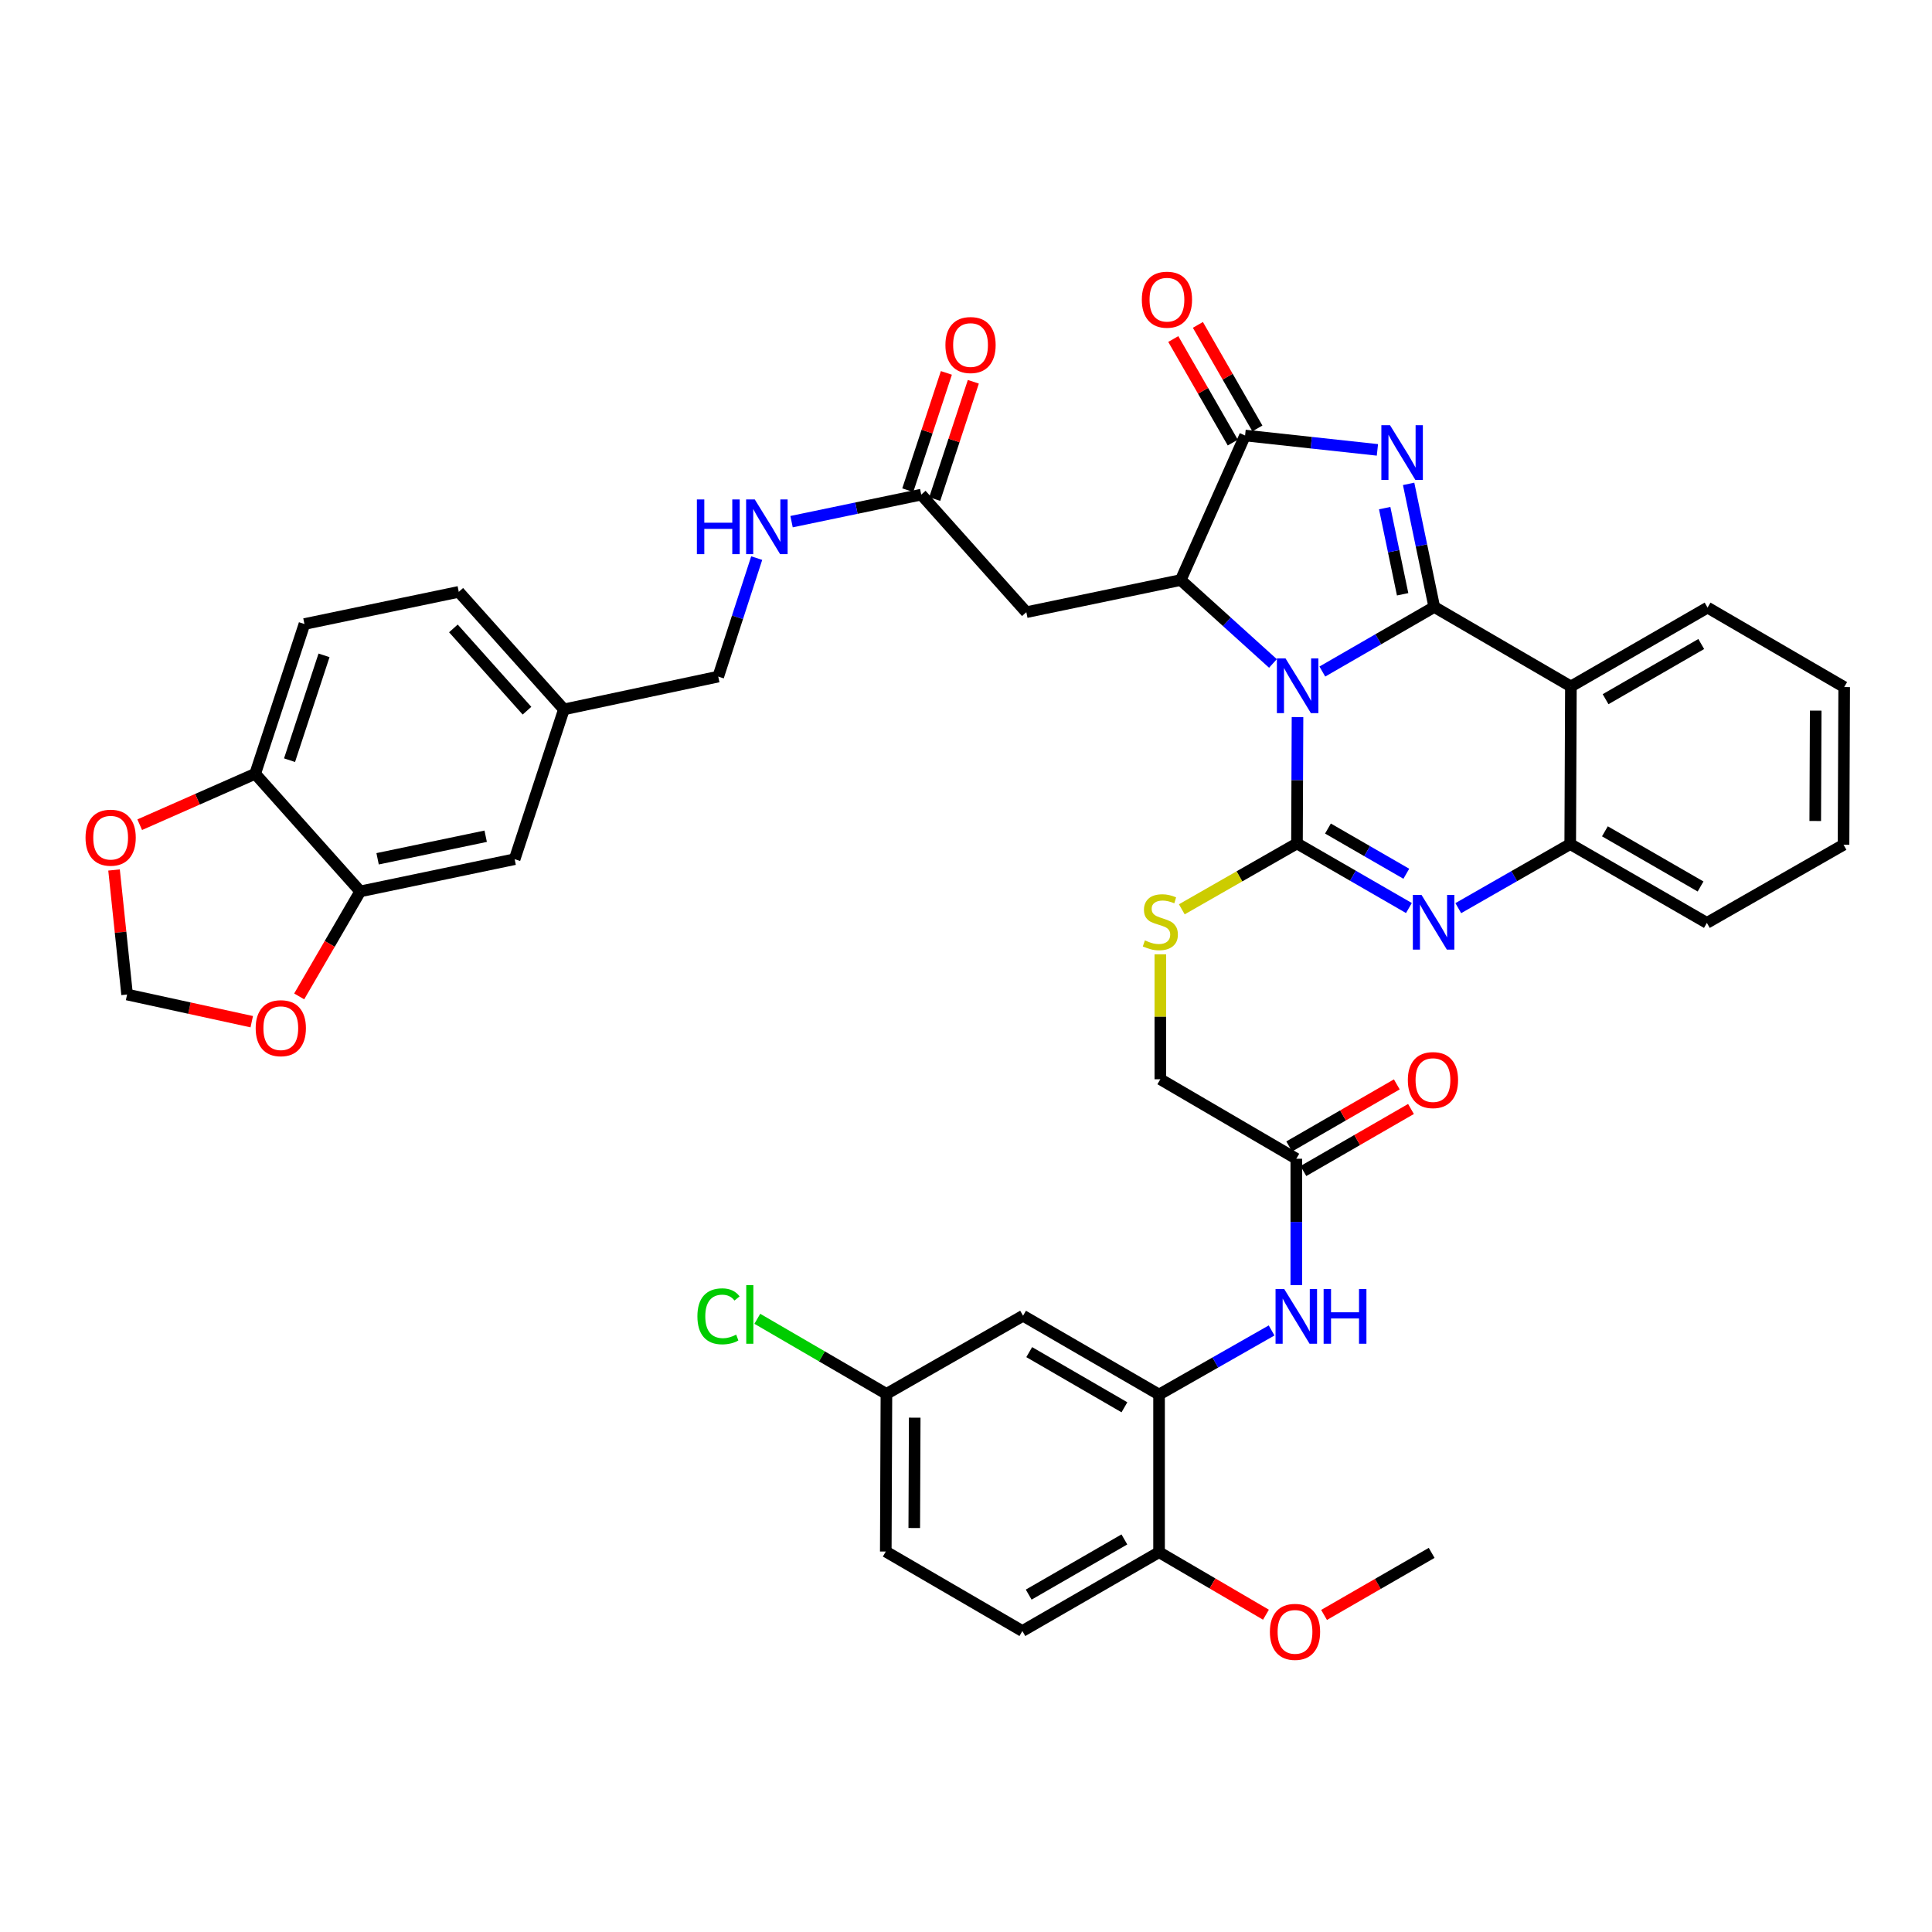 <?xml version='1.0' encoding='iso-8859-1'?>
<svg version='1.1' baseProfile='full'
              xmlns='http://www.w3.org/2000/svg'
                      xmlns:rdkit='http://www.rdkit.org/xml'
                      xmlns:xlink='http://www.w3.org/1999/xlink'
                  xml:space='preserve'
width='1000px' height='1000px' viewBox='0 0 1000 1000'>
<!-- END OF HEADER -->
<rect style='opacity:1.0;fill:#FFFFFF;stroke:none' width='1000' height='1000' x='0' y='0'> </rect>
<path class='bond-0' d='M 684.437,347.589 L 713.404,330.875' style='fill:none;fill-rule:evenodd;stroke:#0000FF;stroke-width:6px;stroke-linecap:butt;stroke-linejoin:miter;stroke-opacity:1' />
<path class='bond-0' d='M 713.404,330.875 L 742.372,314.161' style='fill:none;fill-rule:evenodd;stroke:#000000;stroke-width:6px;stroke-linecap:butt;stroke-linejoin:miter;stroke-opacity:1' />
<path class='bond-1' d='M 671.588,371.164 L 671.45,403.862' style='fill:none;fill-rule:evenodd;stroke:#0000FF;stroke-width:6px;stroke-linecap:butt;stroke-linejoin:miter;stroke-opacity:1' />
<path class='bond-1' d='M 671.45,403.862 L 671.313,436.56' style='fill:none;fill-rule:evenodd;stroke:#000000;stroke-width:6px;stroke-linecap:butt;stroke-linejoin:miter;stroke-opacity:1' />
<path class='bond-3' d='M 658.876,343.404 L 635.009,321.817' style='fill:none;fill-rule:evenodd;stroke:#0000FF;stroke-width:6px;stroke-linecap:butt;stroke-linejoin:miter;stroke-opacity:1' />
<path class='bond-3' d='M 635.009,321.817 L 611.142,300.229' style='fill:none;fill-rule:evenodd;stroke:#000000;stroke-width:6px;stroke-linecap:butt;stroke-linejoin:miter;stroke-opacity:1' />
<path class='bond-2' d='M 742.372,314.161 L 735.738,282.304' style='fill:none;fill-rule:evenodd;stroke:#000000;stroke-width:6px;stroke-linecap:butt;stroke-linejoin:miter;stroke-opacity:1' />
<path class='bond-2' d='M 735.738,282.304 L 729.103,250.447' style='fill:none;fill-rule:evenodd;stroke:#0000FF;stroke-width:6px;stroke-linecap:butt;stroke-linejoin:miter;stroke-opacity:1' />
<path class='bond-2' d='M 725.998,307.6 L 721.354,285.3' style='fill:none;fill-rule:evenodd;stroke:#000000;stroke-width:6px;stroke-linecap:butt;stroke-linejoin:miter;stroke-opacity:1' />
<path class='bond-2' d='M 721.354,285.3 L 716.71,263' style='fill:none;fill-rule:evenodd;stroke:#0000FF;stroke-width:6px;stroke-linecap:butt;stroke-linejoin:miter;stroke-opacity:1' />
<path class='bond-6' d='M 742.372,314.161 L 813.096,355.298' style='fill:none;fill-rule:evenodd;stroke:#000000;stroke-width:6px;stroke-linecap:butt;stroke-linejoin:miter;stroke-opacity:1' />
<path class='bond-4' d='M 671.313,436.56 L 700.28,453.277' style='fill:none;fill-rule:evenodd;stroke:#000000;stroke-width:6px;stroke-linecap:butt;stroke-linejoin:miter;stroke-opacity:1' />
<path class='bond-4' d='M 700.28,453.277 L 729.248,469.995' style='fill:none;fill-rule:evenodd;stroke:#0000FF;stroke-width:6px;stroke-linecap:butt;stroke-linejoin:miter;stroke-opacity:1' />
<path class='bond-4' d='M 687.347,428.851 L 707.624,440.553' style='fill:none;fill-rule:evenodd;stroke:#000000;stroke-width:6px;stroke-linecap:butt;stroke-linejoin:miter;stroke-opacity:1' />
<path class='bond-4' d='M 707.624,440.553 L 727.901,452.255' style='fill:none;fill-rule:evenodd;stroke:#0000FF;stroke-width:6px;stroke-linecap:butt;stroke-linejoin:miter;stroke-opacity:1' />
<path class='bond-10' d='M 671.313,436.56 L 641.509,453.61' style='fill:none;fill-rule:evenodd;stroke:#000000;stroke-width:6px;stroke-linecap:butt;stroke-linejoin:miter;stroke-opacity:1' />
<path class='bond-10' d='M 641.509,453.61 L 611.705,470.66' style='fill:none;fill-rule:evenodd;stroke:#CCCC00;stroke-width:6px;stroke-linecap:butt;stroke-linejoin:miter;stroke-opacity:1' />
<path class='bond-41' d='M 712.946,232.857 L 678.698,229.136' style='fill:none;fill-rule:evenodd;stroke:#0000FF;stroke-width:6px;stroke-linecap:butt;stroke-linejoin:miter;stroke-opacity:1' />
<path class='bond-41' d='M 678.698,229.136 L 644.451,225.415' style='fill:none;fill-rule:evenodd;stroke:#000000;stroke-width:6px;stroke-linecap:butt;stroke-linejoin:miter;stroke-opacity:1' />
<path class='bond-5' d='M 611.142,300.229 L 644.451,225.415' style='fill:none;fill-rule:evenodd;stroke:#000000;stroke-width:6px;stroke-linecap:butt;stroke-linejoin:miter;stroke-opacity:1' />
<path class='bond-8' d='M 611.142,300.229 L 531.227,316.871' style='fill:none;fill-rule:evenodd;stroke:#000000;stroke-width:6px;stroke-linecap:butt;stroke-linejoin:miter;stroke-opacity:1' />
<path class='bond-7' d='M 754.806,470.057 L 783.776,453.476' style='fill:none;fill-rule:evenodd;stroke:#0000FF;stroke-width:6px;stroke-linecap:butt;stroke-linejoin:miter;stroke-opacity:1' />
<path class='bond-7' d='M 783.776,453.476 L 812.745,436.895' style='fill:none;fill-rule:evenodd;stroke:#000000;stroke-width:6px;stroke-linecap:butt;stroke-linejoin:miter;stroke-opacity:1' />
<path class='bond-18' d='M 650.821,221.755 L 635.423,194.959' style='fill:none;fill-rule:evenodd;stroke:#000000;stroke-width:6px;stroke-linecap:butt;stroke-linejoin:miter;stroke-opacity:1' />
<path class='bond-18' d='M 635.423,194.959 L 620.025,168.163' style='fill:none;fill-rule:evenodd;stroke:#FF0000;stroke-width:6px;stroke-linecap:butt;stroke-linejoin:miter;stroke-opacity:1' />
<path class='bond-18' d='M 638.082,229.075 L 622.684,202.279' style='fill:none;fill-rule:evenodd;stroke:#000000;stroke-width:6px;stroke-linecap:butt;stroke-linejoin:miter;stroke-opacity:1' />
<path class='bond-18' d='M 622.684,202.279 L 607.287,175.483' style='fill:none;fill-rule:evenodd;stroke:#FF0000;stroke-width:6px;stroke-linecap:butt;stroke-linejoin:miter;stroke-opacity:1' />
<path class='bond-32' d='M 813.096,355.298 L 883.829,314.496' style='fill:none;fill-rule:evenodd;stroke:#000000;stroke-width:6px;stroke-linecap:butt;stroke-linejoin:miter;stroke-opacity:1' />
<path class='bond-32' d='M 831.047,361.904 L 880.56,333.343' style='fill:none;fill-rule:evenodd;stroke:#000000;stroke-width:6px;stroke-linecap:butt;stroke-linejoin:miter;stroke-opacity:1' />
<path class='bond-42' d='M 813.096,355.298 L 812.745,436.895' style='fill:none;fill-rule:evenodd;stroke:#000000;stroke-width:6px;stroke-linecap:butt;stroke-linejoin:miter;stroke-opacity:1' />
<path class='bond-37' d='M 812.745,436.895 L 883.478,477.689' style='fill:none;fill-rule:evenodd;stroke:#000000;stroke-width:6px;stroke-linecap:butt;stroke-linejoin:miter;stroke-opacity:1' />
<path class='bond-37' d='M 830.695,430.287 L 880.208,458.843' style='fill:none;fill-rule:evenodd;stroke:#000000;stroke-width:6px;stroke-linecap:butt;stroke-linejoin:miter;stroke-opacity:1' />
<path class='bond-12' d='M 531.227,316.871 L 476.835,256.023' style='fill:none;fill-rule:evenodd;stroke:#000000;stroke-width:6px;stroke-linecap:butt;stroke-linejoin:miter;stroke-opacity:1' />
<path class='bond-9' d='M 599.927,721.817 L 629.053,705.228' style='fill:none;fill-rule:evenodd;stroke:#000000;stroke-width:6px;stroke-linecap:butt;stroke-linejoin:miter;stroke-opacity:1' />
<path class='bond-9' d='M 629.053,705.228 L 658.178,688.639' style='fill:none;fill-rule:evenodd;stroke:#0000FF;stroke-width:6px;stroke-linecap:butt;stroke-linejoin:miter;stroke-opacity:1' />
<path class='bond-15' d='M 599.927,721.817 L 529.529,681.023' style='fill:none;fill-rule:evenodd;stroke:#000000;stroke-width:6px;stroke-linecap:butt;stroke-linejoin:miter;stroke-opacity:1' />
<path class='bond-15' d='M 582.001,728.41 L 532.723,699.854' style='fill:none;fill-rule:evenodd;stroke:#000000;stroke-width:6px;stroke-linecap:butt;stroke-linejoin:miter;stroke-opacity:1' />
<path class='bond-20' d='M 599.927,721.817 L 599.927,803.413' style='fill:none;fill-rule:evenodd;stroke:#000000;stroke-width:6px;stroke-linecap:butt;stroke-linejoin:miter;stroke-opacity:1' />
<path class='bond-26' d='M 600.588,493.94 L 600.588,526.282' style='fill:none;fill-rule:evenodd;stroke:#CCCC00;stroke-width:6px;stroke-linecap:butt;stroke-linejoin:miter;stroke-opacity:1' />
<path class='bond-26' d='M 600.588,526.282 L 600.588,558.624' style='fill:none;fill-rule:evenodd;stroke:#000000;stroke-width:6px;stroke-linecap:butt;stroke-linejoin:miter;stroke-opacity:1' />
<path class='bond-11' d='M 670.962,665.158 L 670.962,632.459' style='fill:none;fill-rule:evenodd;stroke:#0000FF;stroke-width:6px;stroke-linecap:butt;stroke-linejoin:miter;stroke-opacity:1' />
<path class='bond-11' d='M 670.962,632.459 L 670.962,599.761' style='fill:none;fill-rule:evenodd;stroke:#000000;stroke-width:6px;stroke-linecap:butt;stroke-linejoin:miter;stroke-opacity:1' />
<path class='bond-22' d='M 476.835,256.023 L 443.272,263.017' style='fill:none;fill-rule:evenodd;stroke:#000000;stroke-width:6px;stroke-linecap:butt;stroke-linejoin:miter;stroke-opacity:1' />
<path class='bond-22' d='M 443.272,263.017 L 409.708,270.01' style='fill:none;fill-rule:evenodd;stroke:#0000FF;stroke-width:6px;stroke-linecap:butt;stroke-linejoin:miter;stroke-opacity:1' />
<path class='bond-24' d='M 483.812,258.32 L 493.805,227.962' style='fill:none;fill-rule:evenodd;stroke:#000000;stroke-width:6px;stroke-linecap:butt;stroke-linejoin:miter;stroke-opacity:1' />
<path class='bond-24' d='M 493.805,227.962 L 503.797,197.604' style='fill:none;fill-rule:evenodd;stroke:#FF0000;stroke-width:6px;stroke-linecap:butt;stroke-linejoin:miter;stroke-opacity:1' />
<path class='bond-24' d='M 469.857,253.726 L 479.85,223.369' style='fill:none;fill-rule:evenodd;stroke:#000000;stroke-width:6px;stroke-linecap:butt;stroke-linejoin:miter;stroke-opacity:1' />
<path class='bond-24' d='M 479.85,223.369 L 489.842,193.011' style='fill:none;fill-rule:evenodd;stroke:#FF0000;stroke-width:6px;stroke-linecap:butt;stroke-linejoin:miter;stroke-opacity:1' />
<path class='bond-13' d='M 186.46,461.389 L 266.375,444.714' style='fill:none;fill-rule:evenodd;stroke:#000000;stroke-width:6px;stroke-linecap:butt;stroke-linejoin:miter;stroke-opacity:1' />
<path class='bond-13' d='M 195.447,444.506 L 251.387,432.833' style='fill:none;fill-rule:evenodd;stroke:#000000;stroke-width:6px;stroke-linecap:butt;stroke-linejoin:miter;stroke-opacity:1' />
<path class='bond-17' d='M 186.46,461.389 L 170.658,488.565' style='fill:none;fill-rule:evenodd;stroke:#000000;stroke-width:6px;stroke-linecap:butt;stroke-linejoin:miter;stroke-opacity:1' />
<path class='bond-17' d='M 170.658,488.565 L 154.856,515.741' style='fill:none;fill-rule:evenodd;stroke:#FF0000;stroke-width:6px;stroke-linecap:butt;stroke-linejoin:miter;stroke-opacity:1' />
<path class='bond-45' d='M 186.46,461.389 L 132.084,400.508' style='fill:none;fill-rule:evenodd;stroke:#000000;stroke-width:6px;stroke-linecap:butt;stroke-linejoin:miter;stroke-opacity:1' />
<path class='bond-14' d='M 670.962,599.761 L 600.588,558.624' style='fill:none;fill-rule:evenodd;stroke:#000000;stroke-width:6px;stroke-linecap:butt;stroke-linejoin:miter;stroke-opacity:1' />
<path class='bond-25' d='M 674.632,606.125 L 702.478,590.065' style='fill:none;fill-rule:evenodd;stroke:#000000;stroke-width:6px;stroke-linecap:butt;stroke-linejoin:miter;stroke-opacity:1' />
<path class='bond-25' d='M 702.478,590.065 L 730.323,574.005' style='fill:none;fill-rule:evenodd;stroke:#FF0000;stroke-width:6px;stroke-linecap:butt;stroke-linejoin:miter;stroke-opacity:1' />
<path class='bond-25' d='M 667.292,593.398 L 695.138,577.338' style='fill:none;fill-rule:evenodd;stroke:#000000;stroke-width:6px;stroke-linecap:butt;stroke-linejoin:miter;stroke-opacity:1' />
<path class='bond-25' d='M 695.138,577.338 L 722.983,561.278' style='fill:none;fill-rule:evenodd;stroke:#FF0000;stroke-width:6px;stroke-linecap:butt;stroke-linejoin:miter;stroke-opacity:1' />
<path class='bond-29' d='M 529.529,681.023 L 458.813,721.482' style='fill:none;fill-rule:evenodd;stroke:#000000;stroke-width:6px;stroke-linecap:butt;stroke-linejoin:miter;stroke-opacity:1' />
<path class='bond-16' d='M 132.084,400.508 L 157.583,322.993' style='fill:none;fill-rule:evenodd;stroke:#000000;stroke-width:6px;stroke-linecap:butt;stroke-linejoin:miter;stroke-opacity:1' />
<path class='bond-16' d='M 149.865,393.472 L 167.714,339.211' style='fill:none;fill-rule:evenodd;stroke:#000000;stroke-width:6px;stroke-linecap:butt;stroke-linejoin:miter;stroke-opacity:1' />
<path class='bond-19' d='M 132.084,400.508 L 102.2,413.687' style='fill:none;fill-rule:evenodd;stroke:#000000;stroke-width:6px;stroke-linecap:butt;stroke-linejoin:miter;stroke-opacity:1' />
<path class='bond-19' d='M 102.2,413.687 L 72.315,426.865' style='fill:none;fill-rule:evenodd;stroke:#FF0000;stroke-width:6px;stroke-linecap:butt;stroke-linejoin:miter;stroke-opacity:1' />
<path class='bond-21' d='M 130.304,528.828 L 98.044,521.794' style='fill:none;fill-rule:evenodd;stroke:#FF0000;stroke-width:6px;stroke-linecap:butt;stroke-linejoin:miter;stroke-opacity:1' />
<path class='bond-21' d='M 98.044,521.794 L 65.784,514.761' style='fill:none;fill-rule:evenodd;stroke:#000000;stroke-width:6px;stroke-linecap:butt;stroke-linejoin:miter;stroke-opacity:1' />
<path class='bond-46' d='M 59.031,450.302 L 62.407,482.532' style='fill:none;fill-rule:evenodd;stroke:#FF0000;stroke-width:6px;stroke-linecap:butt;stroke-linejoin:miter;stroke-opacity:1' />
<path class='bond-46' d='M 62.407,482.532 L 65.784,514.761' style='fill:none;fill-rule:evenodd;stroke:#000000;stroke-width:6px;stroke-linecap:butt;stroke-linejoin:miter;stroke-opacity:1' />
<path class='bond-28' d='M 599.927,803.413 L 529.178,844.216' style='fill:none;fill-rule:evenodd;stroke:#000000;stroke-width:6px;stroke-linecap:butt;stroke-linejoin:miter;stroke-opacity:1' />
<path class='bond-28' d='M 581.975,796.807 L 532.451,825.368' style='fill:none;fill-rule:evenodd;stroke:#000000;stroke-width:6px;stroke-linecap:butt;stroke-linejoin:miter;stroke-opacity:1' />
<path class='bond-36' d='M 599.927,803.413 L 627.591,819.593' style='fill:none;fill-rule:evenodd;stroke:#000000;stroke-width:6px;stroke-linecap:butt;stroke-linejoin:miter;stroke-opacity:1' />
<path class='bond-36' d='M 627.591,819.593 L 655.255,835.772' style='fill:none;fill-rule:evenodd;stroke:#FF0000;stroke-width:6px;stroke-linecap:butt;stroke-linejoin:miter;stroke-opacity:1' />
<path class='bond-31' d='M 391.671,288.871 L 381.717,319.538' style='fill:none;fill-rule:evenodd;stroke:#0000FF;stroke-width:6px;stroke-linecap:butt;stroke-linejoin:miter;stroke-opacity:1' />
<path class='bond-31' d='M 381.717,319.538 L 371.764,350.205' style='fill:none;fill-rule:evenodd;stroke:#000000;stroke-width:6px;stroke-linecap:butt;stroke-linejoin:miter;stroke-opacity:1' />
<path class='bond-23' d='M 266.375,444.714 L 291.882,367.182' style='fill:none;fill-rule:evenodd;stroke:#000000;stroke-width:6px;stroke-linecap:butt;stroke-linejoin:miter;stroke-opacity:1' />
<path class='bond-27' d='M 157.583,322.993 L 237.465,306.342' style='fill:none;fill-rule:evenodd;stroke:#000000;stroke-width:6px;stroke-linecap:butt;stroke-linejoin:miter;stroke-opacity:1' />
<path class='bond-33' d='M 529.178,844.216 L 458.478,803.079' style='fill:none;fill-rule:evenodd;stroke:#000000;stroke-width:6px;stroke-linecap:butt;stroke-linejoin:miter;stroke-opacity:1' />
<path class='bond-35' d='M 458.813,721.482 L 425.397,702.044' style='fill:none;fill-rule:evenodd;stroke:#000000;stroke-width:6px;stroke-linecap:butt;stroke-linejoin:miter;stroke-opacity:1' />
<path class='bond-35' d='M 425.397,702.044 L 391.982,682.606' style='fill:none;fill-rule:evenodd;stroke:#00CC00;stroke-width:6px;stroke-linecap:butt;stroke-linejoin:miter;stroke-opacity:1' />
<path class='bond-44' d='M 458.813,721.482 L 458.478,803.079' style='fill:none;fill-rule:evenodd;stroke:#000000;stroke-width:6px;stroke-linecap:butt;stroke-linejoin:miter;stroke-opacity:1' />
<path class='bond-44' d='M 473.454,733.782 L 473.22,790.9' style='fill:none;fill-rule:evenodd;stroke:#000000;stroke-width:6px;stroke-linecap:butt;stroke-linejoin:miter;stroke-opacity:1' />
<path class='bond-30' d='M 291.882,367.182 L 371.764,350.205' style='fill:none;fill-rule:evenodd;stroke:#000000;stroke-width:6px;stroke-linecap:butt;stroke-linejoin:miter;stroke-opacity:1' />
<path class='bond-34' d='M 291.882,367.182 L 237.465,306.342' style='fill:none;fill-rule:evenodd;stroke:#000000;stroke-width:6px;stroke-linecap:butt;stroke-linejoin:miter;stroke-opacity:1' />
<path class='bond-34' d='M 272.769,367.851 L 234.677,325.263' style='fill:none;fill-rule:evenodd;stroke:#000000;stroke-width:6px;stroke-linecap:butt;stroke-linejoin:miter;stroke-opacity:1' />
<path class='bond-39' d='M 883.829,314.496 L 954.545,355.633' style='fill:none;fill-rule:evenodd;stroke:#000000;stroke-width:6px;stroke-linecap:butt;stroke-linejoin:miter;stroke-opacity:1' />
<path class='bond-38' d='M 685.334,835.89 L 713.18,819.827' style='fill:none;fill-rule:evenodd;stroke:#FF0000;stroke-width:6px;stroke-linecap:butt;stroke-linejoin:miter;stroke-opacity:1' />
<path class='bond-38' d='M 713.18,819.827 L 741.025,803.764' style='fill:none;fill-rule:evenodd;stroke:#000000;stroke-width:6px;stroke-linecap:butt;stroke-linejoin:miter;stroke-opacity:1' />
<path class='bond-40' d='M 883.478,477.689 L 954.211,437.246' style='fill:none;fill-rule:evenodd;stroke:#000000;stroke-width:6px;stroke-linecap:butt;stroke-linejoin:miter;stroke-opacity:1' />
<path class='bond-43' d='M 954.545,355.633 L 954.211,437.246' style='fill:none;fill-rule:evenodd;stroke:#000000;stroke-width:6px;stroke-linecap:butt;stroke-linejoin:miter;stroke-opacity:1' />
<path class='bond-43' d='M 939.804,367.815 L 939.569,424.944' style='fill:none;fill-rule:evenodd;stroke:#000000;stroke-width:6px;stroke-linecap:butt;stroke-linejoin:miter;stroke-opacity:1' />
<path  class='atom-0' d='M 665.396 340.804
L 674.676 355.804
Q 675.596 357.284, 677.076 359.964
Q 678.556 362.644, 678.636 362.804
L 678.636 340.804
L 682.396 340.804
L 682.396 369.124
L 678.516 369.124
L 668.556 352.724
Q 667.396 350.804, 666.156 348.604
Q 664.956 346.404, 664.596 345.724
L 664.596 369.124
L 660.916 369.124
L 660.916 340.804
L 665.396 340.804
' fill='#0000FF'/>
<path  class='atom-3' d='M 719.469 220.086
L 728.749 235.086
Q 729.669 236.566, 731.149 239.246
Q 732.629 241.926, 732.709 242.086
L 732.709 220.086
L 736.469 220.086
L 736.469 248.406
L 732.589 248.406
L 722.629 232.006
Q 721.469 230.086, 720.229 227.886
Q 719.029 225.686, 718.669 225.006
L 718.669 248.406
L 714.989 248.406
L 714.989 220.086
L 719.469 220.086
' fill='#0000FF'/>
<path  class='atom-5' d='M 735.769 463.211
L 745.049 478.211
Q 745.969 479.691, 747.449 482.371
Q 748.929 485.051, 749.009 485.211
L 749.009 463.211
L 752.769 463.211
L 752.769 491.531
L 748.889 491.531
L 738.929 475.131
Q 737.769 473.211, 736.529 471.011
Q 735.329 468.811, 734.969 468.131
L 734.969 491.531
L 731.289 491.531
L 731.289 463.211
L 735.769 463.211
' fill='#0000FF'/>
<path  class='atom-11' d='M 592.588 486.74
Q 592.908 486.86, 594.228 487.42
Q 595.548 487.98, 596.988 488.34
Q 598.468 488.66, 599.908 488.66
Q 602.588 488.66, 604.148 487.38
Q 605.708 486.06, 605.708 483.78
Q 605.708 482.22, 604.908 481.26
Q 604.148 480.3, 602.948 479.78
Q 601.748 479.26, 599.748 478.66
Q 597.228 477.9, 595.708 477.18
Q 594.228 476.46, 593.148 474.94
Q 592.108 473.42, 592.108 470.86
Q 592.108 467.3, 594.508 465.1
Q 596.948 462.9, 601.748 462.9
Q 605.028 462.9, 608.748 464.46
L 607.828 467.54
Q 604.428 466.14, 601.868 466.14
Q 599.108 466.14, 597.588 467.3
Q 596.068 468.42, 596.108 470.38
Q 596.108 471.9, 596.868 472.82
Q 597.668 473.74, 598.788 474.26
Q 599.948 474.78, 601.868 475.38
Q 604.428 476.18, 605.948 476.98
Q 607.468 477.78, 608.548 479.42
Q 609.668 481.02, 609.668 483.78
Q 609.668 487.7, 607.028 489.82
Q 604.428 491.9, 600.068 491.9
Q 597.548 491.9, 595.628 491.34
Q 593.748 490.82, 591.508 489.9
L 592.588 486.74
' fill='#CCCC00'/>
<path  class='atom-12' d='M 664.702 667.198
L 673.982 682.198
Q 674.902 683.678, 676.382 686.358
Q 677.862 689.038, 677.942 689.198
L 677.942 667.198
L 681.702 667.198
L 681.702 695.518
L 677.822 695.518
L 667.862 679.118
Q 666.702 677.198, 665.462 674.998
Q 664.262 672.798, 663.902 672.118
L 663.902 695.518
L 660.222 695.518
L 660.222 667.198
L 664.702 667.198
' fill='#0000FF'/>
<path  class='atom-12' d='M 685.102 667.198
L 688.942 667.198
L 688.942 679.238
L 703.422 679.238
L 703.422 667.198
L 707.262 667.198
L 707.262 695.518
L 703.422 695.518
L 703.422 682.438
L 688.942 682.438
L 688.942 695.518
L 685.102 695.518
L 685.102 667.198
' fill='#0000FF'/>
<path  class='atom-18' d='M 132.34 532.186
Q 132.34 525.386, 135.7 521.586
Q 139.06 517.786, 145.34 517.786
Q 151.62 517.786, 154.98 521.586
Q 158.34 525.386, 158.34 532.186
Q 158.34 539.066, 154.94 542.986
Q 151.54 546.866, 145.34 546.866
Q 139.1 546.866, 135.7 542.986
Q 132.34 539.106, 132.34 532.186
M 145.34 543.666
Q 149.66 543.666, 151.98 540.786
Q 154.34 537.866, 154.34 532.186
Q 154.34 526.626, 151.98 523.826
Q 149.66 520.986, 145.34 520.986
Q 141.02 520.986, 138.66 523.786
Q 136.34 526.586, 136.34 532.186
Q 136.34 537.906, 138.66 540.786
Q 141.02 543.666, 145.34 543.666
' fill='#FF0000'/>
<path  class='atom-19' d='M 591.008 155.113
Q 591.008 148.313, 594.368 144.513
Q 597.728 140.713, 604.008 140.713
Q 610.288 140.713, 613.648 144.513
Q 617.008 148.313, 617.008 155.113
Q 617.008 161.993, 613.608 165.913
Q 610.208 169.793, 604.008 169.793
Q 597.768 169.793, 594.368 165.913
Q 591.008 162.033, 591.008 155.113
M 604.008 166.593
Q 608.328 166.593, 610.648 163.713
Q 613.008 160.793, 613.008 155.113
Q 613.008 149.553, 610.648 146.753
Q 608.328 143.913, 604.008 143.913
Q 599.688 143.913, 597.328 146.713
Q 595.008 149.513, 595.008 155.113
Q 595.008 160.833, 597.328 163.713
Q 599.688 166.593, 604.008 166.593
' fill='#FF0000'/>
<path  class='atom-20' d='M 44.271 433.579
Q 44.271 426.779, 47.631 422.979
Q 50.991 419.179, 57.271 419.179
Q 63.551 419.179, 66.911 422.979
Q 70.271 426.779, 70.271 433.579
Q 70.271 440.459, 66.871 444.379
Q 63.471 448.259, 57.271 448.259
Q 51.031 448.259, 47.631 444.379
Q 44.271 440.499, 44.271 433.579
M 57.271 445.059
Q 61.591 445.059, 63.911 442.179
Q 66.271 439.259, 66.271 433.579
Q 66.271 428.019, 63.911 425.219
Q 61.591 422.379, 57.271 422.379
Q 52.951 422.379, 50.591 425.179
Q 48.271 427.979, 48.271 433.579
Q 48.271 439.299, 50.591 442.179
Q 52.951 445.059, 57.271 445.059
' fill='#FF0000'/>
<path  class='atom-23' d='M 360.708 258.514
L 364.548 258.514
L 364.548 270.554
L 379.028 270.554
L 379.028 258.514
L 382.868 258.514
L 382.868 286.834
L 379.028 286.834
L 379.028 273.754
L 364.548 273.754
L 364.548 286.834
L 360.708 286.834
L 360.708 258.514
' fill='#0000FF'/>
<path  class='atom-23' d='M 390.668 258.514
L 399.948 273.514
Q 400.868 274.994, 402.348 277.674
Q 403.828 280.354, 403.908 280.514
L 403.908 258.514
L 407.668 258.514
L 407.668 286.834
L 403.788 286.834
L 393.828 270.434
Q 392.668 268.514, 391.428 266.314
Q 390.228 264.114, 389.868 263.434
L 389.868 286.834
L 386.188 286.834
L 386.188 258.514
L 390.668 258.514
' fill='#0000FF'/>
<path  class='atom-25' d='M 489.349 178.588
Q 489.349 171.788, 492.709 167.988
Q 496.069 164.188, 502.349 164.188
Q 508.629 164.188, 511.989 167.988
Q 515.349 171.788, 515.349 178.588
Q 515.349 185.468, 511.949 189.388
Q 508.549 193.268, 502.349 193.268
Q 496.109 193.268, 492.709 189.388
Q 489.349 185.508, 489.349 178.588
M 502.349 190.068
Q 506.669 190.068, 508.989 187.188
Q 511.349 184.268, 511.349 178.588
Q 511.349 173.028, 508.989 170.228
Q 506.669 167.388, 502.349 167.388
Q 498.029 167.388, 495.669 170.188
Q 493.349 172.988, 493.349 178.588
Q 493.349 184.308, 495.669 187.188
Q 498.029 190.068, 502.349 190.068
' fill='#FF0000'/>
<path  class='atom-26' d='M 728.695 559.047
Q 728.695 552.247, 732.055 548.447
Q 735.415 544.647, 741.695 544.647
Q 747.975 544.647, 751.335 548.447
Q 754.695 552.247, 754.695 559.047
Q 754.695 565.927, 751.295 569.847
Q 747.895 573.727, 741.695 573.727
Q 735.455 573.727, 732.055 569.847
Q 728.695 565.967, 728.695 559.047
M 741.695 570.527
Q 746.015 570.527, 748.335 567.647
Q 750.695 564.727, 750.695 559.047
Q 750.695 553.487, 748.335 550.687
Q 746.015 547.847, 741.695 547.847
Q 737.375 547.847, 735.015 550.647
Q 732.695 553.447, 732.695 559.047
Q 732.695 564.767, 735.015 567.647
Q 737.375 570.527, 741.695 570.527
' fill='#FF0000'/>
<path  class='atom-36' d='M 360.977 681.325
Q 360.977 674.285, 364.257 670.605
Q 367.577 666.885, 373.857 666.885
Q 379.697 666.885, 382.817 671.005
L 380.177 673.165
Q 377.897 670.165, 373.857 670.165
Q 369.577 670.165, 367.297 673.045
Q 365.057 675.885, 365.057 681.325
Q 365.057 686.925, 367.377 689.805
Q 369.737 692.685, 374.297 692.685
Q 377.417 692.685, 381.057 690.805
L 382.177 693.805
Q 380.697 694.765, 378.457 695.325
Q 376.217 695.885, 373.737 695.885
Q 367.577 695.885, 364.257 692.125
Q 360.977 688.365, 360.977 681.325
' fill='#00CC00'/>
<path  class='atom-36' d='M 386.257 665.165
L 389.937 665.165
L 389.937 695.525
L 386.257 695.525
L 386.257 665.165
' fill='#00CC00'/>
<path  class='atom-37' d='M 657.293 844.647
Q 657.293 837.847, 660.653 834.047
Q 664.013 830.247, 670.293 830.247
Q 676.573 830.247, 679.933 834.047
Q 683.293 837.847, 683.293 844.647
Q 683.293 851.527, 679.893 855.447
Q 676.493 859.327, 670.293 859.327
Q 664.053 859.327, 660.653 855.447
Q 657.293 851.567, 657.293 844.647
M 670.293 856.127
Q 674.613 856.127, 676.933 853.247
Q 679.293 850.327, 679.293 844.647
Q 679.293 839.087, 676.933 836.287
Q 674.613 833.447, 670.293 833.447
Q 665.973 833.447, 663.613 836.247
Q 661.293 839.047, 661.293 844.647
Q 661.293 850.367, 663.613 853.247
Q 665.973 856.127, 670.293 856.127
' fill='#FF0000'/>
</svg>
